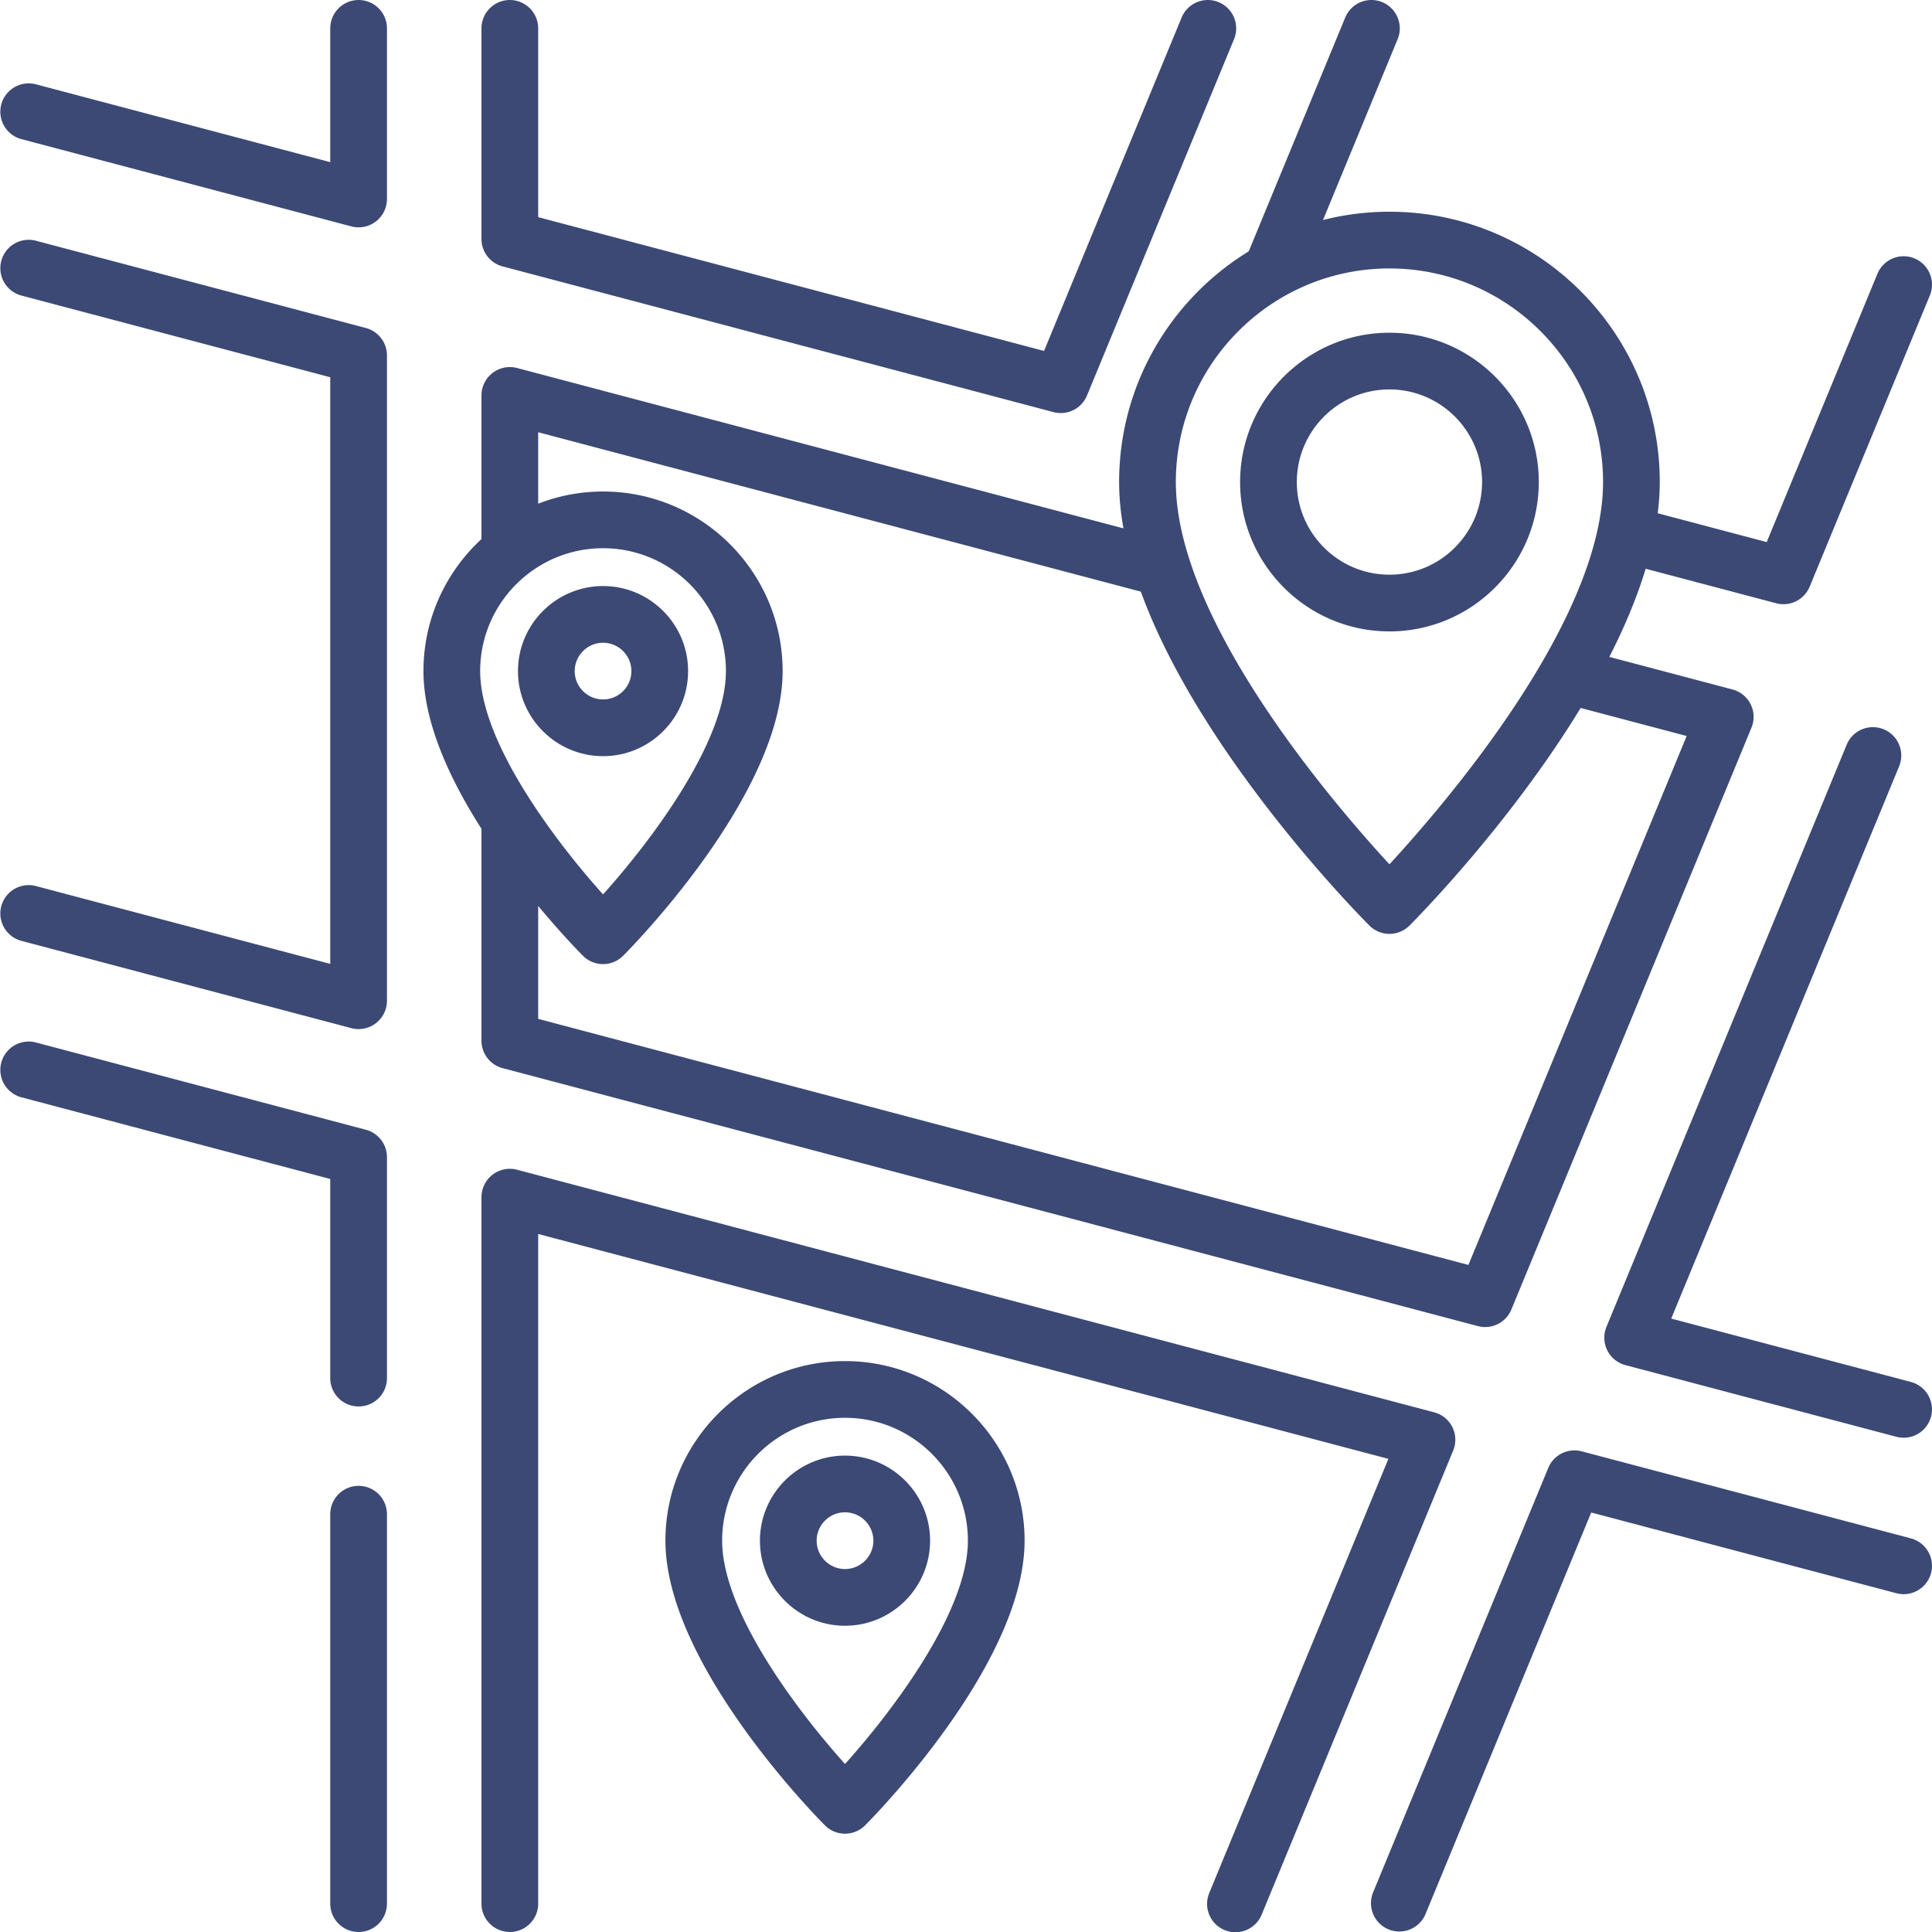 <?xml version="1.0" encoding="UTF-8"?>
<svg xmlns="http://www.w3.org/2000/svg" xmlns:xlink="http://www.w3.org/1999/xlink" version="1.1" width="512" height="512" x="0" y="0" viewBox="0 0 512.003 512.003" style="enable-background:new 0 0 512 512" xml:space="preserve" class="">
  <g>
    <path d="M368.22 88.176c-21.822 0-39.577 17.755-39.577 39.577s17.755 39.577 39.577 39.577 39.577-17.755 39.577-39.577-17.755-39.577-39.577-39.577zm0 64.124c-13.536 0-24.548-11.012-24.548-24.548 0-13.535 11.011-24.548 24.548-24.548 13.536 0 24.548 11.012 24.548 24.548 0 13.536-11.012 24.548-24.548 24.548zM223.939 360.706c-26.242 0-47.593 21.351-47.593 47.593 0 32.794 40.552 73.723 42.278 75.45a7.515 7.515 0 0 0 10.628 0c1.725-1.725 42.278-42.656 42.278-75.45.002-26.243-21.349-47.593-47.591-47.593zm0 106.772c-12.366-13.763-32.563-40.224-32.563-59.18 0-17.955 14.607-32.563 32.563-32.563s32.563 14.608 32.563 32.563c.001 18.957-20.198 45.42-32.563 59.18z" fill="#3c4975" opacity="1" data-original="#000000" class=""></path>
    <path d="M223.939 385.754c-12.43 0-22.544 10.113-22.544 22.544 0 12.431 10.114 22.544 22.544 22.544s22.544-10.113 22.544-22.544c0-12.431-10.114-22.544-22.544-22.544zm0 30.059c-4.144 0-7.515-3.371-7.515-7.515s3.371-7.515 7.515-7.515 7.515 3.371 7.515 7.515-3.371 7.515-7.515 7.515zM322.955.571a7.514 7.514 0 0 0-9.813 4.08l-36.459 88.352-134.056-35.455V7.519a7.515 7.515 0 1 0-15.03 0v55.816a7.514 7.514 0 0 0 5.593 7.264l146.007 38.617a7.517 7.517 0 0 0 8.869-4.399l38.968-94.433a7.516 7.516 0 0 0-4.079-9.813zM96.956 299.397 9.44 276.249a7.515 7.515 0 0 0-3.844 14.529l81.923 21.668v52.768a7.515 7.515 0 1 0 15.03 0v-58.553a7.514 7.514 0 0 0-5.593-7.264zM95.034.004a7.515 7.515 0 0 0-7.515 7.515v35.454L9.44 22.322a7.515 7.515 0 0 0-3.844 14.529l87.516 23.147a7.518 7.518 0 0 0 9.437-7.265V7.519A7.516 7.516 0 0 0 95.034.004zM95.034 393.77a7.515 7.515 0 0 0-7.515 7.515v103.201a7.515 7.515 0 1 0 15.03 0V401.285a7.516 7.516 0 0 0-7.515-7.515zM96.956 86.925 9.44 63.778a7.515 7.515 0 0 0-3.844 14.529L87.52 99.976v155.469L9.44 234.794a7.515 7.515 0 0 0-3.844 14.529l87.516 23.147a7.518 7.518 0 0 0 9.437-7.265V94.189a7.514 7.514 0 0 0-5.593-7.264z" fill="#3c4975" opacity="1" data-original="#000000" class=""></path>
    <path d="M507.352 68.478a7.511 7.511 0 0 0-9.813 4.08l-29.34 71.1-28.881-7.639c.348-2.786.542-5.548.542-8.268 0-39.502-32.138-71.639-71.639-71.639a71.55 71.55 0 0 0-17.607 2.195l19.776-47.924A7.516 7.516 0 0 0 366.311.57a7.513 7.513 0 0 0-9.813 4.08L330.93 66.607c-20.583 12.601-34.349 35.293-34.349 61.143 0 4.018.404 8.122 1.143 12.274l-160.69-42.498a7.52 7.52 0 0 0-9.437 7.266v38.069c-9.445 8.703-15.376 21.166-15.376 34.991 0 13.662 7.039 28.734 15.376 41.796v56.158a7.514 7.514 0 0 0 5.593 7.264l258.473 68.365a7.517 7.517 0 0 0 8.869-4.399l63.626-154.187a7.514 7.514 0 0 0-5.024-10.131l-32.643-8.634c3.932-7.683 7.272-15.55 9.633-23.362l34.592 9.149a7.517 7.517 0 0 0 8.869-4.399l31.849-77.181a7.518 7.518 0 0 0-4.082-9.813zM368.22 71.142c31.215 0 56.61 25.395 56.61 56.61 0 36.579-41.6 85.015-56.61 101.301-15.01-16.285-56.61-64.722-56.61-101.301 0-31.214 25.395-56.61 56.61-56.61zM127.251 177.85c0-17.955 14.607-32.563 32.563-32.563 17.956 0 32.563 14.608 32.563 32.563 0 18.957-20.198 45.419-32.563 59.18-12.366-13.763-32.563-40.224-32.563-59.18zm319.739 17.201-57.841 140.172-246.522-65.203v-29.937c6.332 7.631 11.294 12.638 11.874 13.218a7.512 7.512 0 0 0 10.628 0c1.726-1.726 42.278-42.656 42.278-75.45 0-26.242-21.351-47.593-47.593-47.593-6.06 0-11.852 1.15-17.187 3.225V114.55l159.709 42.241c15.718 43.25 58.364 86.286 60.569 88.492a7.512 7.512 0 0 0 10.628 0c1.671-1.671 26.555-26.783 45.355-57.665l28.102 7.433zM506.407 407.693l-87.233-23.072a7.513 7.513 0 0 0-8.868 4.399l-46.465 112.6a7.516 7.516 0 0 0 13.893 5.733l43.956-106.52 80.874 21.391c4.014 1.065 8.125-1.332 9.187-5.343a7.518 7.518 0 0 0-5.344-9.188zM506.407 366.236l-63.511-16.798 60.351-146.251a7.515 7.515 0 1 0-13.892-5.733l-63.627 154.187a7.514 7.514 0 0 0 5.024 10.131l71.81 18.993a7.54 7.54 0 0 0 1.927.252 7.516 7.516 0 0 0 1.918-14.781zM384.894 378.208a7.516 7.516 0 0 0-4.81-3.926l-243.05-64.285a7.523 7.523 0 0 0-6.506 1.311 7.512 7.512 0 0 0-2.931 5.955v187.223a7.515 7.515 0 1 0 15.03 0V327.022l225.314 59.594-47.456 115.003a7.515 7.515 0 1 0 13.893 5.733l50.732-122.939a7.522 7.522 0 0 0-.216-6.205z" fill="#3c4975" opacity="1" data-original="#000000" class=""></path>
    <path d="M159.814 155.306c-12.43 0-22.544 10.113-22.544 22.544 0 12.431 10.114 22.544 22.544 22.544s22.544-10.113 22.544-22.544c0-12.431-10.113-22.544-22.544-22.544zm0 30.059c-4.144 0-7.515-3.371-7.515-7.515s3.371-7.515 7.515-7.515 7.515 3.371 7.515 7.515-3.371 7.515-7.515 7.515z" fill="#3c4975" opacity="1" data-original="#000000" class=""></path>
  </g>
</svg>
